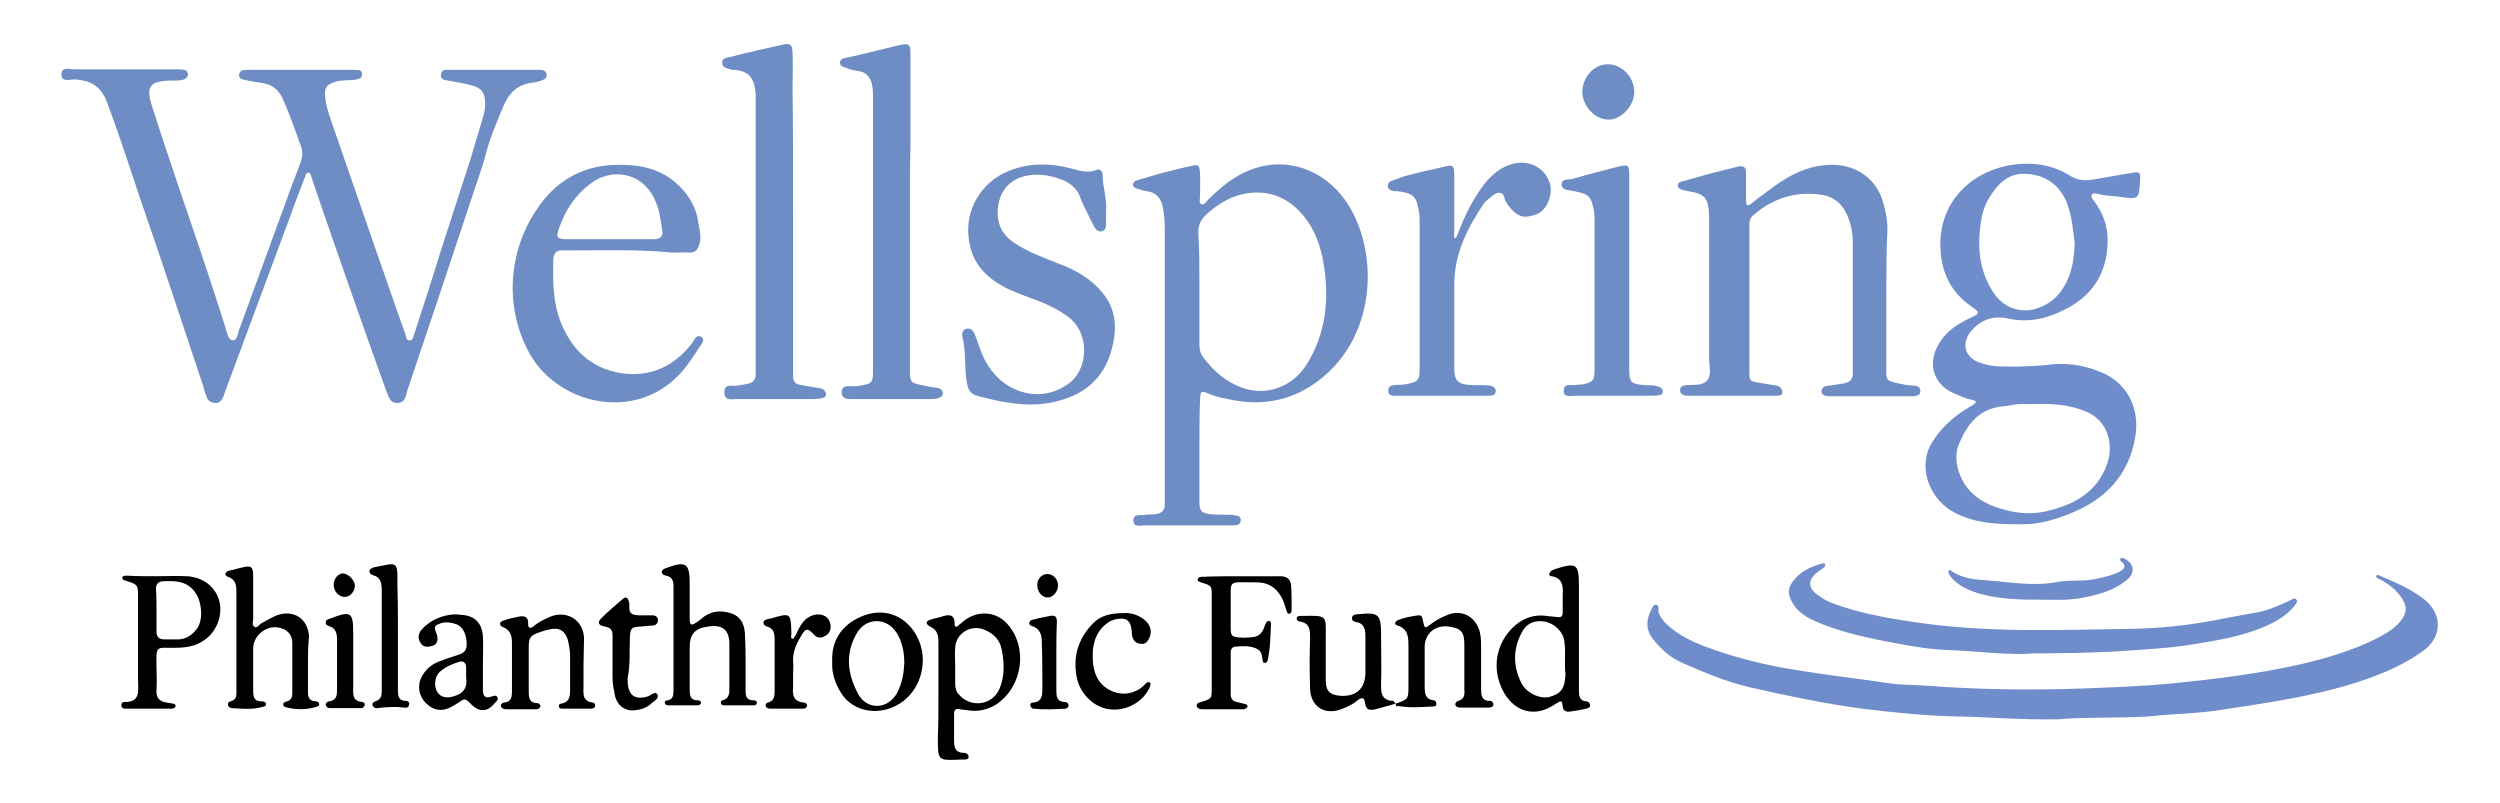 <?xml version="1.0" encoding="utf-8"?>
<!-- Generator: Adobe Illustrator 26.0.1, SVG Export Plug-In . SVG Version: 6.00 Build 0)  -->
<svg version="1.1" id="Layer_1" xmlns="http://www.w3.org/2000/svg" xmlns:xlink="http://www.w3.org/1999/xlink" x="0px" y="0px"
	 viewBox="0 0 447.3 143.7" style="enable-background:new 0 0 447.3 143.7;" xml:space="preserve">
<style type="text/css">
	.st0{fill:#0D3B5E;}
	.st1{clip-path:url(#SVGID_00000126296799283267186580000014426555614218391428_);}
	.st2{clip-path:url(#SVGID_00000007403566190669656930000013764674104881568691_);}
	.st3{opacity:0.35;fill:#0D3B5E;enable-background:new    ;}
	.st4{opacity:0.45;fill:#0D3B5E;enable-background:new    ;}
	.st5{opacity:0.55;fill:#0D3B5E;enable-background:new    ;}
	.st6{opacity:0.65;fill:#0D3B5E;enable-background:new    ;}
	.st7{opacity:0.75;fill:#0D3B5E;enable-background:new    ;}
	.st8{opacity:0.85;fill:#0D3B5E;enable-background:new    ;}
	.st9{opacity:0.95;fill:#0D3B5E;enable-background:new    ;}
	.st10{opacity:0.9;fill:#0D3B5E;enable-background:new    ;}
	.st11{opacity:0.8;fill:#0D3B5E;enable-background:new    ;}
	.st12{opacity:0.7;fill:#0D3B5E;enable-background:new    ;}
	.st13{opacity:0.6;fill:#0D3B5E;enable-background:new    ;}
	.st14{opacity:0.5;fill:#0D3B5E;enable-background:new    ;}
	.st15{opacity:0.4;fill:#0D3B5E;enable-background:new    ;}
	.st16{opacity:0.3;fill:#0D3B5E;enable-background:new    ;}
	.st17{opacity:0.2;fill:#0D3B5E;enable-background:new    ;}
	.st18{opacity:0.1;fill:#0D3B5E;enable-background:new    ;}
	.st19{opacity:0.25;fill:#0D3B5E;enable-background:new    ;}
	.st20{opacity:0.15;fill:#0D3B5E;enable-background:new    ;}
	.st21{fill:#545454;}
	.st22{fill:url(#SVGID_00000165916713701533331030000005846590715616982680_);}
	.st23{fill:#514143;}
	.st24{fill:#1D1D1B;}
	.st25{fill:#233F7B;}
	.st26{fill:#223F7A;}
	.st27{fill:#25407B;}
	.st28{fill:#27427A;}
	.st29{fill:#2B457C;}
	.st30{fill:#223E7B;}
	.st31{fill:#19619C;}
	.st32{fill:#1184C2;}
	.st33{fill:#224581;}
	.st34{fill:#1875B1;}
	.st35{fill:#186EAA;}
	.st36{fill:#147FBB;}
	.st37{fill:#1F518D;}
	.st38{fill:#9AA115;}
	.st39{fill:#012E6C;}
	.st40{fill:#083A5F;}
	.st41{fill:#987E00;}
	.st42{clip-path:url(#SVGID_00000082334225193486478880000012971218416850704286_);}
	.st43{clip-path:url(#SVGID_00000074422138600978586560000008087758306213293228_);}
	.st44{fill:#231F20;}
	.st45{clip-path:url(#SVGID_00000121965685066014566460000004665905985470060422_);}
	.st46{fill:#0F1746;}
	.st47{fill:#34120F;}
	.st48{fill:#2B2829;}
	.st49{fill:#2C2929;}
	.st50{fill:#2D292A;}
	.st51{fill:#302C2D;}
	.st52{fill:#302D2D;}
	.st53{fill:#2B2728;}
	.st54{fill:#2E2A2B;}
	.st55{fill:#2D2A2B;}
	.st56{fill:#2C2829;}
	.st57{fill:#373435;}
	.st58{fill:#EE5922;}
	.st59{fill:#054B45;}
	.st60{fill:#024942;}
	.st61{fill:#044B45;}
	.st62{fill:#054C46;}
	.st63{fill:#034A44;}
	.st64{fill:#044A45;}
	.st65{fill:#024943;}
	.st66{fill:#43963A;}
	.st67{fill:#074D47;}
	.st68{fill:#42963A;}
	.st69{fill:#8BC43F;}
	.st70{fill:#8CC440;}
	.st71{fill:#8DC541;}
	.st72{fill:#90C745;}
	.st73{fill:#FDFEFD;}
	.st74{fill:#010101;}
	.st75{fill:#020202;}
	.st76{fill:#ED411D;}
	.st77{fill:#EC4320;}
	.st78{fill:#EA4A29;}
	.st79{fill:#E58F1A;}
	.st80{fill:#292526;}
	.st81{fill:#F8971D;}
	.st82{fill:#898A8A;}
	.st83{fill:#FFFFFF;}
	.st84{fill:#EF4039;}
	.st85{fill:#090707;}
	.st86{fill:#FF553B;}
	.st87{fill:#0096A0;}
	.st88{fill:#105677;}
	.st89{fill:#115677;}
	.st90{fill:#125778;}
	.st91{fill:#115777;}
	.st92{fill:#125777;}
	.st93{fill:#145979;}
	.st94{fill:#135878;}
	.st95{fill:#145879;}
	.st96{fill:#1A5D7C;}
	.st97{fill:#FEFEFE;}
	.st98{fill:#6D8DC4;}
	.st99{fill:#6F8CCB;}
</style>
<g>
	<path class="st98" d="M22.4,12.4c2.9,0,5.9,0,8.8,0c0.6,0,1.1,0,1.7,0.1c0.3,0,0.6,0.2,0.7,0.6c0.1,0.4-0.1,0.8-0.5,1
		c-0.7,0.4-1.5,0.3-2.3,0.3c-4.1,0.1-4.8,1-3.5,4.9C30,27.8,33,36.4,35.9,45c1.5,4.5,3,9,4.4,13.5c0.3,0.9,0.5,2.3,1.3,2.4
		c1,0,0.9-1.4,1.3-2.2c3.1-8.4,6.1-16.8,9.2-25.2c0.5-1.4,1.1-2.8,1.6-4.2c0.4-1,0.5-2,0.2-3c-1.1-3-2.1-6-3.4-8.8
		c-0.8-1.7-2.1-2.5-3.9-2.7c-0.9-0.1-1.9-0.3-2.8-0.5c-0.6-0.1-1.1-0.3-1-1c0.1-0.7,0.7-0.8,1.2-0.8c0.4,0,0.8,0,1.2,0
		c5.8,0,11.6,0,17.3,0c0.2,0,0.5,0,0.7,0c0.7,0.1,1.6-0.2,1.6,0.8c0,0.9-1,0.9-1.6,1c-1,0.1-2,0-3.1,0.3c-1.8,0.6-2.1,1.1-1.9,2.9
		c0.2,2,1,3.8,1.6,5.7c2.7,7.7,5.3,15.4,8,23.1c1.6,4.5,3.1,9,4.7,13.4c0.2,0.5,0.1,1.3,0.9,1.2c0.6-0.1,0.5-0.7,0.7-1.1
		c1.6-4.9,3.2-9.8,4.7-14.7c1.8-5.6,3.6-11.1,5.4-16.7c0.8-2.6,1.5-5.1,2.3-7.7c0.2-0.7,0.3-1.4,0.3-2.1c0-1.9-0.5-2.8-2.3-3.3
		c-1.4-0.4-2.9-0.6-4.4-0.9c-0.7-0.1-1.3-0.2-1.2-1.1c0.1-0.9,0.8-0.8,1.5-0.8c3.2,0,6.5,0,9.7,0c2.1,0,4.1,0,6.2,0
		c0.6,0,1.4,0,1.5,0.8c0.1,0.8-0.6,1-1.2,1.2c-0.5,0.1-0.9,0.3-1.4,0.3c-2.5,0.3-4,1.7-5,3.9c-1.3,3.1-2.6,6.1-3.4,9.3
		c-0.5,1.9-1.2,3.8-1.8,5.6c-4,12.1-8,24.1-12.1,36.2c-0.3,0.9-0.3,2.2-1.7,2.3c-1.5,0.1-1.7-1.3-2.1-2.2c-1.7-4.7-3.4-9.5-5.1-14.3
		c-2.7-7.7-5.4-15.4-8-23.1c-0.1-0.3-0.2-0.6-0.3-0.9c-0.1-0.3-0.1-0.7-0.5-0.7c-0.4,0-0.5,0.4-0.6,0.7c-0.9,2.3-1.8,4.6-2.6,6.9
		C48.1,49,44.2,59.5,40.3,70c-0.1,0.3-0.2,0.6-0.3,0.9c-0.3,0.7-0.7,1.3-1.6,1.2c-0.8-0.1-1.3-0.5-1.5-1.3c-0.2-0.5-0.4-1-0.5-1.6
		c-3.3-9.8-6.5-19.7-9.9-29.5c-2.5-7.2-4.7-14.4-7.4-21.5c-1.1-2.9-3-3.8-5.7-4c-0.9,0-2.5,0.6-2.4-1c0.1-1.3,1.5-0.8,2.3-0.8
		C16.4,12.4,19.4,12.4,22.4,12.4z"/>
	<path class="st99" d="M360.8,65.6c1.8-0.1,3.6-0.1,5.4-0.3c3.3-0.5,6.5,0,9.5,1.2c4.9,1.9,7.3,6.6,6.3,11.9
		c-1.2,6.7-5.3,10.9-11.4,13.4c-2.7,1.1-5.6,2-8.5,2c-4.4,0-9,0-13.1-2.5c-3.6-2.2-6-7.6-3.4-12c1.5-2.5,3.5-4.4,6-6
		c0.5-0.3,1.1-0.7,1.6-1c0.5-0.3,0.4-0.6-0.2-0.7c-1.4-0.3-2.7-0.9-4-1.5c-2.9-1.6-3.9-4.6-2.6-7.6c1.2-2.7,3.3-4.3,5.9-5.5
		c2.1-1,2.1-1,0.1-2.4c-3.3-2.4-5-5.8-5.2-9.9c-0.5-7.9,4.8-13.5,11.7-15c3.9-0.8,7.9-0.5,11.4,1.7c1.4,0.9,2.8,1,4.3,0.7
		c2.3-0.4,4.7-0.8,7-1.2c1.3-0.2,1.4,0,1.3,1.4c-0.2,3.4-0.2,3.4-3.7,2.9c-1.3-0.2-2.5-0.1-3.8-0.5c-0.4-0.1-0.9-0.2-1.1,0.1
		c-0.3,0.5,0.2,0.9,0.4,1.2c1.5,2,2.3,4.2,2.4,6.6c0.1,5.8-2.4,10.1-7.5,12.7c-3.2,1.7-6.6,2.5-10.3,1.7c-2.6-0.6-4.9,0.2-6.6,2.2
		c-1.9,2.2-1.1,4.9,1.6,5.7C356.7,65.8,358.7,65.5,360.8,65.6z M364.3,72.3c-0.9,0-1.9,0-2.8,0c-1,0-2,0.3-3,0.4
		c-4.2,0.3-6.4,3-7.9,6.5c-0.6,1.3-0.7,2.7-0.4,4.2c1,4.4,4.1,6.6,8.1,7.7c2.9,0.9,5.9,1,8.9,0.1c4.4-1.2,8-3.4,9.7-7.9
		c1.4-3.5,0.4-8.2-4-9.8C370.1,72.4,367.2,72.2,364.3,72.3z M371.2,43.6c-0.3-2.5-0.5-5.1-1.5-7.6c-1.5-3.3-4.2-4.9-7.7-4.9
		c-2.9,0-4.7,2-6.1,4.3c-1,1.6-1.4,3.4-1.6,5.2c-0.5,4.4,0,8.5,2.7,12.2c1.7,2.3,4.6,3.3,7.4,2.4c2.2-0.7,3.9-2.1,5-4.1
		C370.7,48.9,371.1,46.3,371.2,43.6z"/>
	<path class="st98" d="M214.6,80.7c0,3,0,6,0,9c0,1.7,0.3,2.1,2,2.3c1.1,0.1,2.2,0.1,3.3,0.1c0.5,0,1.1,0.1,1.6,0.2
		c0.3,0.1,0.5,0.4,0.5,0.7c0,0.4-0.1,0.8-0.6,0.9c-0.5,0.1-1.1,0.1-1.6,0.1c-5,0-10,0-14.9,0c-0.8,0-2.1,0.4-2.1-0.8
		c-0.1-1.4,1.3-0.9,2.2-1.1c0.5-0.1,1.1,0,1.7-0.1c1.1-0.1,1.8-0.7,1.7-1.9c0-0.5,0-0.9,0-1.4c0-16,0-31.9,0-47.9
		c0-1.2-0.1-2.3-0.3-3.5c-0.3-1.8-1.2-2.9-3-3.1c-0.6-0.1-1.2-0.3-1.8-0.5c-0.3-0.1-0.6-0.3-0.6-0.7c0-0.3,0.3-0.6,0.6-0.7
		c1.4-0.4,2.7-0.8,4.1-1.2c1.9-0.5,3.8-1,5.7-1.4c1.3-0.3,1.5-0.2,1.6,1.2c0.1,1.4,0,2.8,0,4.3c0,0.5-0.2,1.1,0.2,1.3
		c0.6,0.3,0.9-0.5,1.3-0.8c1.6-1.6,3.3-3.1,5.4-4.3c7.8-4.4,16.2-1.1,20.2,6.2c4.9,8.9,4,22.7-5.5,30.2c-4.5,3.6-9.8,4.9-15.6,3.8
		c-1.5-0.3-2.9-0.5-4.3-1.1c-1.6-0.7-1.6-0.6-1.7,1.2C214.6,74.7,214.6,77.7,214.6,80.7z M214.6,51.2c0,3.3,0,6.6,0,10
		c0,0.8,0,1.6,0.4,2.3c1.5,2.2,3.4,4,5.7,5.2c3.1,1.6,6.2,1.7,9.3,0.1c2.1-1.1,3.5-2.9,4.6-5c2.6-4.9,3.1-10.1,2.4-15.4
		c-0.4-3.1-1.2-6.2-3.1-8.9c-2.5-3.5-5.8-5.4-10.1-5c-3.1,0.3-5.7,1.8-8,3.9c-0.9,0.9-1.4,1.8-1.4,3.1
		C214.6,44.7,214.6,47.9,214.6,51.2z"/>
	<path class="st99" d="M368.2,128.7c-7,0.1-12.3-0.4-17.6-0.5c-5.8-0.1-11.7-0.7-17.4-1.4c-6.7-0.9-13.4-2.3-20-3.8
		c-4.3-1-8.4-2.7-12.4-4.5c-2.1-0.9-3.7-2.5-5.1-4.2c-1.1-1.4-1.2-3-0.5-4.7c0.3-0.6,0.6-1.5,1.1-1.4c0.7,0.1,0.3,1,0.5,1.5
		c0.5,1.3,1.6,2.2,2.6,3c1.6,1.2,3.4,2.1,5.2,2.8c5.5,2.1,11.1,3.5,16.9,4.4c5.4,0.9,10.8,1.5,16.2,2.3c2.4,0.4,4.9,0.3,7.3,0.5
		c9.1,0.7,18.2,0.8,27.2,0.5c5.4-0.2,10.9-0.4,16.3-0.9c7.7-0.8,15.4-1.7,22.9-3.4c4.8-1.1,9.5-2.5,13.9-4.7
		c1.7-0.9,3.5-1.9,4.6-3.6c0.7-1.2,0.7-2.1,0-3.3c-1-1.7-2.5-2.8-4.2-3.7c-0.3-0.1-0.7-0.3-0.5-0.6c0.2-0.3,0.6,0,0.8,0.1
		c2.6,1.1,5.1,2.2,7.3,3.8c3.6,2.5,4,6.9,0.2,9.6c-3.9,2.8-8.3,4.5-12.8,5.9c-7.6,2.3-15.4,3.4-23.2,4.6c-4.4,0.7-8.8,0.7-13.2,1.2
		C378.4,128.5,372.4,128.3,368.2,128.7z"/>
	<path class="st98" d="M337.5,52.9c0,4.4,0,8.7,0,13.1c0,2.1,0,2.1,2.2,2.6c0.9,0.2,1.9,0.4,2.8,0.4c0.6,0,1.1,0.3,1.1,1
		c0,0.7-0.6,0.8-1.2,0.9c-0.2,0-0.5,0-0.7,0c-4.7,0-9.5,0-14.2,0c-0.3,0-0.6,0-0.9-0.1c-0.4-0.1-0.7-0.3-0.7-0.8
		c0-0.4,0.3-0.8,0.7-0.9c0.4-0.1,0.9-0.1,1.4-0.2c0.6-0.1,1.2-0.2,1.9-0.3c1.1-0.2,1.7-0.8,1.6-2c0-0.3,0-0.6,0-0.9
		c0-7.4,0-14.9,0-22.3c0-1.9-0.4-3.8-1.3-5.5c-0.9-1.7-2.3-2.7-4-3c-4.7-0.8-8.9,0.5-12.5,3.6c-0.8,0.7-0.7,1.6-0.7,2.4
		c0,4.8,0,9.7,0,14.5c0,3.6,0,7.3,0,10.9c0,1.9,0,1.9,1.9,2.2c1,0.2,2,0.3,3,0.5c0.6,0.1,1,0.6,1,1.2c0,0.6-0.6,0.6-1.1,0.6
		c-5.2,0-10.4,0-15.7,0c-0.2,0-0.3,0-0.5,0c-0.5-0.1-0.9-0.3-1-0.9c0-0.7,0.4-0.9,1.1-1c1.3-0.1,2.9,0.2,3.8-0.9
		c0.8-1.1,0.3-2.6,0.3-3.9c0-8.1,0-16.1,0-24.2c0-0.9,0-1.7-0.1-2.6c-0.2-1.8-0.9-2.5-2.6-2.9c-0.6-0.1-1.2-0.2-1.9-0.4
		c-0.4-0.1-1-0.2-1-0.8c0-0.6,0.5-0.7,1-0.8c1.7-0.5,3.3-0.9,5-1.4c1.6-0.4,3.2-0.8,4.8-1.2c0.9-0.2,1.4,0.1,1.4,1c0,1.7,0,3.3,0,5
		c0,0.8,0.1,1.3,1,0.6c1.2-1,2.5-1.9,3.8-2.9c3.3-2.4,6.9-4.2,11.2-4c3.8,0.2,7,2.4,8.3,6c0.6,1.8,1,3.6,1,5.6
		C337.5,45,337.5,48.9,337.5,52.9z"/>
	<path class="st98" d="M120.3,45.2c-5.9-0.6-11.8-0.4-17.8-0.4c-0.6,0-1.1,0-1.7,0c-1.2-0.1-1.7,0.4-1.8,1.6
		c-0.1,3.8-0.1,7.6,1.3,11.2c2.2,5.5,6.1,8.8,12,9.3c4.5,0.3,8.3-1.5,11.2-5.1c0.2-0.3,0.5-0.6,0.7-1c0.3-0.5,0.7-0.9,1.3-0.5
		c0.5,0.4,0.3,0.8,0,1.3c-1.2,1.7-2.2,3.5-3.6,5c-8.1,9.2-22.6,5.8-27.5-4c-4.5-8.8-3.2-19.5,3.1-27.1c3.2-3.8,7.5-5.9,12.7-6
		c3.9-0.1,7.5,0.5,10.6,3.1c2.2,1.9,3.7,4.2,4.1,7c0.2,1.4,0.7,2.7,0.2,4.2c-0.3,1-0.8,1.4-1.8,1.4
		C122.6,45.1,121.4,45.2,120.3,45.2z M109.1,42.8C109.1,42.8,109.1,42.8,109.1,42.8c2.6,0,5.2,0,7.8,0c1,0,1.8-0.3,1.6-1.5
		c-0.3-1.9-0.5-3.9-1.4-5.7c-2.3-4.9-7.8-5.6-11.5-2.7c-2.7,2-4.5,4.8-5.6,8c-0.5,1.6-0.4,1.8,1.3,1.9
		C103.9,42.8,106.5,42.8,109.1,42.8z"/>
	<path class="st98" d="M141.9,38.2c0,9.1,0,18.2,0,27.3c0,0.6,0,1.3,0,1.9c0,0.9,0.5,1.4,1.5,1.5c1.2,0.2,2.3,0.4,3.5,0.6
		c0.5,0.1,0.8,0.5,0.9,1c0,0.6-0.5,0.7-1,0.8c-0.6,0.1-1.3,0.1-1.9,0.1c-4.4,0-8.7,0-13.1,0c-0.9,0-2.1,0.4-2.2-1.1
		c-0.1-1.7,1.3-1.2,2.2-1.3c0.6-0.1,1.2-0.2,1.9-0.3c1.1-0.2,1.6-0.9,1.5-2c0-0.5,0-0.9,0-1.4c0-15.6,0-31.2,0-46.8
		c0-0.6,0-1.1,0-1.7c-0.2-2.8-1.2-4.2-4-4.3c-0.2,0-0.3,0-0.5-0.1c-0.7-0.2-1.5-0.3-1.5-1.2c0-0.8,0.8-0.9,1.4-1
		c3.1-0.8,6.3-1.5,9.4-2.2c1.4-0.3,1.7-0.1,1.8,1.3c0.1,2.2,0,4.4,0,6.6C141.9,23.3,141.9,30.7,141.9,38.2z"/>
	<path class="st98" d="M162.8,38c0,9.3,0,18.5,0,27.8c0,2.7,0,2.7,2.6,3.2c0.8,0.2,1.5,0.3,2.3,0.4c0.5,0.1,0.9,0.3,1,0.9
		c0,0.7-0.6,0.9-1.1,1c-0.5,0.1-0.9,0.1-1.4,0.1c-4.3,0-8.7,0-13,0c-0.2,0-0.5,0-0.7,0c-0.9,0-1.9,0-1.9-1.2c0-1.3,1.1-1.1,1.9-1.1
		c0.5,0,1,0,1.4-0.1c2.2-0.4,2.3-0.5,2.3-2.8c0-16.3,0-32.6,0-48.9c0-0.6,0-1.1-0.1-1.7c-0.2-1.5-0.9-2.7-2.6-2.9
		c-0.9-0.1-1.7-0.4-2.5-0.7c-0.4-0.1-0.7-0.3-0.7-0.8c0-0.5,0.4-0.7,0.8-0.8c0.8-0.2,1.5-0.3,2.3-0.5c2.5-0.6,4.9-1.2,7.4-1.8
		c1.9-0.4,2.1-0.3,2.1,1.6c0,5.4,0,10.8,0,16.1C162.8,29.8,162.8,33.9,162.8,38z"/>
	<path class="st98" d="M197.9,37.7c0,0.9,0,1.6,0,2.4c0,0.6-0.1,1.1-0.8,1.3c-0.6,0.1-1-0.3-1.3-0.8c-0.5-0.9-0.9-1.8-1.4-2.8
		c-0.4-0.8-0.8-1.5-1.1-2.4c-0.6-1.8-2-2.8-3.7-3.4c-2.1-0.7-4.1-1-6.2-0.5c-2.8,0.7-4.4,2.6-4.8,5.3c-0.4,2.7,0.4,5,2.8,6.6
		c2.5,1.7,5.3,2.7,8.1,3.8c2.9,1.1,5.6,2.6,7.6,5c2.7,3.1,2.8,6.7,1.8,10.3c-1.4,5.4-5.2,8.4-10.7,9.5c-4.5,0.9-8.8,0-13.1-1.1
		c-1.3-0.3-1.9-1-2.1-2.4c-0.5-2.7-0.1-5.5-0.8-8.2c-0.1-0.6-0.1-1.3,0.8-1.5c0.8-0.1,1.1,0.4,1.4,1c0.6,1.5,1,3,1.7,4.4
		c1.5,2.9,3.6,4.9,6.7,5.9c3.1,0.9,5.9,0.3,8.3-1.4c3.6-2.4,4.1-9.1-0.1-12.1c-1.5-1.1-3.1-1.9-4.8-2.6c-2.3-0.9-4.6-1.6-6.8-2.8
		c-3.2-1.8-5.4-4.2-6-8c-1-5.9,2.5-10.6,6.6-12.4c3.6-1.6,7.3-1.7,11.1-0.8c1.7,0.4,3.3,1.1,5.1,0.4c0.8-0.3,1.1,0.4,1.1,1.1
		C197.3,33.5,198.1,35.7,197.9,37.7z"/>
	<path class="st98" d="M260.2,57.5c0,2.8,0,5.5,0,8.3c0,2.4,0.7,3,3.1,3.1c1.1,0,2.2,0,3.3,0.1c0.6,0.1,1.1,0.5,1,1.1
		c-0.1,0.6-0.6,0.7-1.1,0.7c-2.3,0-4.6,0-6.9,0c-2.8,0-5.7,0-8.5,0c-0.6,0-1.1,0-1.7,0c-0.6,0-1.1-0.3-1-1c0-0.6,0.4-0.8,1-0.9
		c0.8-0.1,1.6,0,2.4-0.2c1.9-0.4,2.2-0.7,2.2-2.7c0-4.4,0-8.9,0-13.3c0-4.2,0-8.4,0-12.6c0-0.7,0-1.4-0.1-2.1
		c-0.5-2.9-0.9-3.4-3.9-3.8c-0.2,0-0.3,0-0.5,0c-0.6-0.1-1.1-0.2-1.2-0.9c0-0.7,0.5-0.9,1.1-1.1c0.7-0.2,1.3-0.5,2-0.7
		c2.2-0.6,4.4-1.1,6.7-1.6c2-0.5,2.1-0.4,2.1,1.8c0,3.2,0,6.5,0,9.7c0,0.4-0.2,0.9,0.2,1.3c0.2-0.3,0.4-0.7,0.5-1
		c1.1-3,2.5-5.8,4.4-8.4c1.5-2,3.3-3.6,5.9-4.1c2.7-0.5,5.3,1,6.1,3.6c0.6,1.9-0.5,4.8-2.3,5.5c-1.9,0.7-3.3,0.9-5.1-1.5
		c-0.1-0.2-0.3-0.4-0.4-0.6c-0.4-0.5-0.3-1.6-1.1-1.7c-0.9-0.1-1.5,0.7-2.2,1.2c-0.3,0.2-0.5,0.4-0.7,0.7c-2.9,4.3-5.2,8.8-5.3,14.2
		C260.2,52.9,260.2,55.2,260.2,57.5z"/>
	<path class="st99" d="M363.8,116.9c-4.3,0.4-9.8-0.4-15.3-0.6c-3.3-0.1-6.6-0.7-9.8-1.3c-4.3-0.8-8.5-1.7-12.6-3.3
		c-2-0.8-4.1-1.7-5.3-3.7c-1.1-1.8-1-2.9,0.4-4.5c1.3-1.5,3.1-2.2,4.9-2.7c0.1,0,0.3,0,0.4,0.1c0.2,0.2,0,0.4-0.1,0.6
		c-0.5,0.4-1.1,0.7-1.5,1.1c-1.3,1.1-1.4,2.5,0,3.6c0.9,0.7,1.8,1.3,2.9,1.7c4.5,1.7,9.3,2.6,14,3.3c13.3,2.1,26.6,1.5,40,1.3
		c4.8-0.1,9.6-0.6,14.3-1.5c2.3-0.4,4.6-0.9,7-1.3c2.4-0.3,4.5-1.3,6.7-2.3c0.3-0.2,0.8-0.5,1.1-0.1c0.3,0.4-0.1,0.7-0.3,1
		c-1.8,2.3-4.3,3.4-6.9,4.4c-4.1,1.5-8.4,2.1-12.7,2.8c-4.4,0.6-8.8,0.8-13.2,1.1C373.4,116.8,369.3,116.9,363.8,116.9z"/>
	<path class="st98" d="M291.5,48.9c0,5.7,0,11.4,0,17.1c0,2.4,0.3,2.7,2.7,2.9c0.9,0.1,1.9-0.1,2.8,0.4c0.4,0.2,0.6,0.5,0.5,0.9
		c-0.1,0.4-0.4,0.5-0.7,0.5c-0.4,0.1-0.8,0.1-1.2,0.1c-4.6,0-9.2,0-13.7,0c-0.8,0-2.1,0.4-2.1-0.8c-0.1-1.5,1.3-1,2.1-1.1
		c0.4-0.1,0.8-0.1,1.2-0.1c1.9-0.4,2.2-0.7,2.2-2.7c0-4.4,0-8.8,0-13.3c0-4.2,0-8.4,0-12.6c0-0.8,0-1.6-0.1-2.4
		c-0.5-2.7-0.9-3.1-3.6-3.6c-0.8-0.2-2.1-0.1-2.2-1.1c-0.1-1.2,1.3-0.9,2-1.1c2.7-0.8,5.5-1.5,8.2-2.2c1.7-0.4,1.9-0.3,1.9,1.5
		C291.5,37.2,291.5,43.1,291.5,48.9z"/>
	<path d="M167.9,124.5c0-3.2,0-6.3,0-9.5c0-1.2-0.1-2.3-1.5-2.9c-0.8-0.4-0.8-1,0-1.2c0.8-0.3,1.7-0.4,2.5-0.7
		c1.1-0.3,1.9-0.1,1.9,1.3c0,0.8,0.3,0.8,0.8,0.3c0.4-0.3,0.7-0.6,1.1-0.9c2.4-1.7,5.5-1.5,7.5,0.7c3.8,4.2,2.8,11.2-1.9,14.4
		c-1.4,0.9-3.2,1.4-5,1.1c-0.5-0.1-1.1-0.1-1.6-0.2c-0.8-0.2-1,0.2-1,0.9c0,1.5,0,3,0,4.5c0,1.3,0.1,2.4,1.8,2.4
		c0.4,0,0.8,0.3,0.8,0.7c0,0.5-0.5,0.5-0.9,0.5c-0.2,0-0.3,0-0.5,0c-4.1,0.2-4.1,0.2-4.1-3.8C167.9,129.5,167.9,127,167.9,124.5z
		 M170.9,118.9C170.9,118.9,170.9,118.9,170.9,118.9c0,1.2,0,2.4,0,3.5c0,0.7,0.2,1.4,0.7,1.9c2.1,2.4,5.9,1.9,7.2-1
		c1-2.3,0.9-4.8,0.4-7.2c-0.3-1.6-1.5-2.8-3-3.4c-2.5-1.1-5.3,0.7-5.3,3.3C170.8,117,170.9,117.9,170.9,118.9z"/>
	<path d="M282.5,113.3c0,3.3,0,6.6,0,10c0,1.1,0,2.1,1.4,2.2c0.3,0,0.6,0.3,0.6,0.7c0,0.4-0.4,0.5-0.7,0.6c-0.9,0.2-1.9,0.4-2.8,0.5
		c-0.7,0.1-1.3,0-1.4-0.9c-0.1-1.1-0.3-1.1-1.2-0.5c-4.6,3.2-8.4,0.6-9.9-3.2c-1.6-3.9-0.5-8.2,2.7-10.9c1.6-1.3,3.4-1.9,5.5-1.6
		c0.6,0.1,1.3,0.1,1.9,0.2c0.7,0.1,1-0.1,1-0.8c0-1,0-2.1,0-3.1c0.1-1.6,0-3.1-2-3.4c-0.2,0-0.5-0.2-0.4-0.5
		c0.1-0.2,0.3-0.4,0.4-0.5c0.2-0.1,0.4-0.2,0.7-0.3c3.8-1.2,4.2-0.9,4.2,3C282.5,107.6,282.5,110.5,282.5,113.3z M280,118.6
		C280,118.6,280,118.6,280,118.6c0-1.3,0.1-2.5-0.1-3.8c-0.2-1.8-1.8-3.3-3.6-3.6c-1.8-0.3-3.3,0.4-4.1,2.1c-1.5,2.9-1.5,5.9,0,8.9
		c0.9,1.8,3.3,2.9,5,2.5c2.2-0.6,2.8-1.6,2.9-4.2C280,119.9,280,119.2,280,118.6z"/>
	<path d="M55.1,118.8c0,1.5,0,3,0,4.5c0,1.1-0.1,2.1,1.5,2.2c0.2,0,0.5,0.2,0.5,0.4c0.1,0.4-0.3,0.5-0.6,0.6
		c-1.7,0.5-3.4,0.5-5.1,0.1c-0.3-0.1-0.7-0.1-0.7-0.5c-0.1-0.4,0.3-0.5,0.6-0.6c0.9-0.2,1-0.9,1-1.6c0-2.9,0-5.8,0-8.8
		c0-1.6-0.9-2.5-2.4-2.8c-2.2-0.5-4.6,1.4-4.6,3.7c0,2.4,0,4.9,0,7.3c0,1.2,0,2.2,1.6,2.2c0.3,0,0.7,0.1,0.7,0.5
		c0,0.4-0.4,0.4-0.7,0.5c-1.8,0.5-3.6,0.3-5.4,0.2c-0.3,0-0.6-0.2-0.7-0.5c-0.1-0.4,0.1-0.6,0.4-0.7c1.3-0.3,1.1-1.3,1.1-2.2
		c0-4.1,0-8.2,0-12.3c0-1.6,0-3.2,0-4.7c0-1.3,0.1-2.5-1.5-3.1c-0.7-0.2-0.6-0.9,0.2-1.1c0.2,0,0.3-0.1,0.5-0.1
		c4.1-1.1,3.8-1.1,3.8,2.8c0,2,0,4,0,5.9c0,0.5-0.3,1.2,0.3,1.5c0.4,0.2,0.7-0.4,1.2-0.7c0.9-0.5,1.8-1,2.7-1.4
		c3.1-1.1,5.6,0.6,5.8,3.8C55.1,115.5,55.1,117.1,55.1,118.8C55.1,118.8,55.1,118.8,55.1,118.8z"/>
	<path d="M133.4,118.9c0,1.6,0,3.2,0,4.7c0,1,0.2,1.7,1.4,1.7c0.3,0,0.7,0.1,0.6,0.5c0,0.3-0.3,0.4-0.5,0.4c-1.8,0-3.6,0-5.4,0
		c-0.2,0-0.5-0.1-0.5-0.4c-0.1-0.3,0.1-0.5,0.3-0.5c1.2-0.3,1.2-1.3,1.2-2.2c0-2.6,0-5.2,0-7.8c0-2.6-1.2-3.6-3.8-3.2
		c-2.4,0.3-3.3,1.4-3.3,3.7c0,2.5,0,5.1,0,7.6c0,1,0.1,1.9,1.4,1.9c0.3,0,0.7,0.1,0.6,0.5c-0.1,0.4-0.5,0.4-0.8,0.4
		c-1.7,0-3.3,0-5,0c-0.2,0-0.6-0.1-0.6-0.3c-0.2-0.4,0.1-0.6,0.5-0.6c0.9-0.2,1-0.9,1-1.7c0-6.2,0-12.5,0-18.7
		c0-0.9-0.2-1.7-1.3-1.9c-0.4-0.1-0.8-0.2-0.8-0.7c0.1-0.4,0.5-0.6,0.9-0.7c3.5-1.3,4.1-0.8,4.1,2.9c0,2.1,0,4.1,0,6.2
		c0,1.2,0.3,1.3,1.3,0.6c0.5-0.3,0.9-0.7,1.3-1c1.6-1.1,3.3-1.1,5-0.5c1.8,0.7,2.3,2.3,2.3,4.1C133.4,115.6,133.4,117.3,133.4,118.9
		C133.4,118.9,133.4,118.9,133.4,118.9z"/>
	<path d="M28,103.1c1.8,0,3.6-0.1,5.5,0c2.9,0.2,5,1.9,5.7,4.3c0.7,2.5-0.3,5.5-2.6,7.1c-1.5,1.1-3.3,1.4-5.2,1.4
		c-3.4,0.1-3.5-0.7-3.4,3.5c0,1.3,0.1,2.7,0,4c-0.1,1.3,0.4,2.1,1.8,2.3c0.4,0.1,0.8,0.1,1.2,0.2c0.2,0,0.5,0.2,0.4,0.5
		c0,0.1-0.2,0.3-0.3,0.3c-0.1,0.1-0.3,0.1-0.4,0.1c-2.8,0-5.5,0-8.3,0c-0.3,0-0.6-0.1-0.7-0.5c0-0.4,0.2-0.7,0.5-0.7
		c3,0.1,2.5-2,2.5-3.9c0-4.9,0-9.8,0-14.7c0-2.4,0-2.4-2.2-3.1c-0.3-0.1-0.7-0.2-0.6-0.6c0.1-0.3,0.5-0.3,0.8-0.3
		C24.4,103.1,26.2,103.1,28,103.1C28,103.1,28,103.1,28,103.1z M28,109c0,1.3,0,2.7,0,4c0,1,0.5,1.4,1.4,1.4c0.9,0,1.7,0,2.6,0
		c1.5-0.1,2.5-0.9,3.3-2c1.1-1.6,0.8-4.7-0.3-6.3c-1.5-2.2-3.6-2.2-5.9-2.1c-0.9,0.1-1.2,0.6-1.2,1.4C28,106.7,28,107.9,28,109z"/>
	<path d="M222.5,103.1c2.2,0,4.4,0,6.6,0c1.2,0,1.8,0.6,1.9,1.6c0.1,1.5,0.1,3,0.1,4.5c0,0.2-0.1,0.5-0.3,0.6
		c-0.4,0.1-0.5-0.2-0.6-0.5c-0.2-0.6-0.4-1.2-0.6-1.8c-0.9-2.1-2.5-3.3-4.7-3.3c-5.6,0-4.6-0.7-4.7,4.5c0,1.3,0,2.5,0,3.8
		c0,0.5,0,1.2,0.6,1.4c1.1,0.3,2.2,0.2,3.3,0.1c1.3-0.1,1.9-1,2.2-2.1c0.1-0.2,0.2-0.4,0.3-0.6c0.1-0.1,0.2-0.2,0.4-0.2
		c0.3,0,0.4,0.2,0.4,0.5c-0.1,2.2-0.1,4.4-0.6,6.6c-0.1,0.2-0.2,0.4-0.5,0.4c-0.3,0-0.4-0.2-0.4-0.5c-0.1-0.9-0.2-1.7-1.2-2.1
		c-1.2-0.5-2.5-0.4-3.7-0.3c-0.6,0.1-0.8,0.5-0.8,1c0,2.5,0,5.1,0,7.6c0,0.7,0.4,1.2,1.1,1.3c0.5,0.1,1.1,0.3,1.6,0.4
		c0.1,0,0.3,0.2,0.3,0.3c0,0.3-0.1,0.4-0.4,0.5c-0.1,0-0.2,0.1-0.2,0.1c-2.5,0-5.1,0-7.6,0c-0.4,0-0.8-0.2-0.9-0.6
		c0-0.5,0.4-0.6,0.8-0.7c1.9-0.6,1.9-0.6,1.9-2.4c0-5.5,0-11.1,0-16.6c0-1.8,0-1.8-1.9-2.4c-0.3-0.1-0.7-0.2-0.6-0.6
		c0.1-0.3,0.5-0.4,0.8-0.4C217.6,103.1,220.1,103.1,222.5,103.1C222.5,103.1,222.5,103.1,222.5,103.1z"/>
	<path d="M249.7,125.9c2.3-0.8,2.3-0.8,2.3-3.3c0-2.3,0-4.6,0-6.9c0-1.6,0-3.2-2-3.8c-0.5-0.1-0.5-0.6,0-0.9
		c1.2-0.5,2.4-0.7,3.7-0.9c0.8-0.1,0.8,0.5,0.9,1c0.3,1.4,0.3,1.4,1.5,0.5c0.8-0.6,1.7-1.1,2.7-1.5c2.7-1.2,5.3,0.2,6,3.1
		c0.2,0.9,0.2,1.9,0.2,2.8c0,2.4,0,4.7,0,7.1c0,1.2,0,2.3,1.6,2.3c0.3,0,0.6,0.3,0.6,0.6c0,0.5-0.4,0.6-0.9,0.6c-1.7,0-3.3,0-5,0
		c-0.4,0-0.8-0.1-0.9-0.5c-0.1-0.3,0.2-0.6,0.5-0.7c1.1-0.3,1.2-1.1,1.1-2.1c0-2.7,0-5.4,0-8.1c0-2.2-0.7-2.8-2.8-3.1
		c-2.5-0.3-4.3,1.3-4.3,3.7c0,2.3,0,4.6,0,6.9c0,1.2,0,2.4,1.6,2.6c0.3,0,0.5,0.3,0.5,0.7c0,0.3-0.3,0.4-0.5,0.4
		c-2.1,0.1-4.3,0.3-6.4-0.1C249.8,126.6,249.8,126.2,249.7,125.9L249.7,125.9z"/>
	<path d="M249.7,125.9c-1.1,0.3-2.1,0.6-3.2,0.9c-1.2,0.3-2.1,0.5-2.3-1.2c-0.1-0.9-0.7-0.8-1.3-0.3c-0.8,0.7-1.7,1.1-2.7,1.5
		c-3.1,1.3-5.7-0.3-5.8-3.6c-0.1-3-0.1-6,0-9c0-1.4,0-2.7-1.8-3c-0.3,0-0.6-0.2-0.6-0.6c0.1-0.4,0.4-0.4,0.7-0.4c0.1,0,0.2,0,0.2,0
		c4.7-0.1,4.3-0.1,4.3,3.9c0,2.5,0,5.1,0,7.6c0,2,0.8,2.7,2.8,2.8c2.7,0.1,4.2-1.3,4.3-4c0-2.2,0-4.4,0-6.6c0-1.3-0.2-2.4-1.7-2.6
		c-0.4-0.1-0.8-0.3-0.7-0.8c0.1-0.5,0.5-0.5,0.9-0.6c0.1,0,0.2,0,0.2,0c3.7-0.4,4.1,0,4.1,3.7c0,3,0.1,6,0,9c0,1.4,0.1,2.5,1.8,2.8
		C249.3,125.2,249.5,125.7,249.7,125.9L249.7,125.9z"/>
	<path d="M104.4,119.1c0,1.2,0,2.4,0,3.6c0,1.3-0.3,2.8,1.7,3c0.2,0,0.4,0.3,0.4,0.5c0,0.3-0.3,0.6-0.6,0.6c-1.8,0-3.6,0-5.4,0
		c-0.2,0-0.5-0.1-0.5-0.4c0-0.3,0.1-0.5,0.4-0.5c1.6-0.3,1.6-1.4,1.6-2.7c0-2,0-4,0-5.9c0-1-0.2-1.9-0.4-2.8
		c-0.5-1.6-1.5-2.3-3.2-1.9c-0.6,0.1-1.2,0.3-1.8,0.5c-1.7,0.6-2,0.9-2,2.8c0,2.6,0,5.2,0,7.8c0,1.1,0.1,2.1,1.5,2.1
		c0.3,0,0.6,0.2,0.6,0.6c-0.1,0.3-0.4,0.5-0.7,0.5c-1.8,0-3.6,0-5.5,0c-0.4,0-0.8-0.2-0.9-0.6c0-0.3,0.3-0.6,0.6-0.6
		c1.3-0.1,1.4-1,1.4-2.1c0-2.8,0-5.7,0-8.5c0-1.3-0.2-2.3-1.6-2.9c-0.8-0.3-0.7-1,0.2-1.2c0.7-0.3,1.5-0.4,2.3-0.6
		c1.2-0.3,2.1-0.2,2,1.3c0,0.7,0.4,0.8,0.9,0.4c0.8-0.7,1.8-1.2,2.9-1.7c3-1.3,6,0.4,6.2,3.7C104.5,115.6,104.4,117.4,104.4,119.1
		C104.4,119.1,104.4,119.1,104.4,119.1z"/>
	<path d="M86.4,118.9c0,1.5,0,3,0,4.5c0,1.1,0.4,1.7,1.6,1.2c0.4-0.1,0.8-0.3,1,0.2c0.2,0.3-0.1,0.6-0.3,0.8c-1.5,1.9-3,2-4.8,0
		c-0.5-0.5-0.9-0.6-1.4-0.2c-0.6,0.4-1.2,0.8-1.8,1.1c-1.7,0.9-3.2,0.6-4.5-0.7c-1.3-1.3-1.6-3.2-0.7-4.8c0.7-1.3,1.8-2.2,3.2-2.7
		c1-0.4,1.9-0.7,2.9-1c1-0.3,1.9-0.6,1.9-2c0-1.7-0.6-3.1-1.8-3.6c-0.9-0.3-1.8-0.5-2.8-0.2c-0.8,0.3-1.4,0.4-0.9,1.6
		c0.6,1.4,0.2,2.3-0.8,2.5c-0.7,0.2-1.5,0.2-1.9-0.5c-0.6-0.8-0.5-1.7,0.1-2.4c1.3-1.5,3.1-2.4,5.1-2.7c0.6-0.1,1.3-0.1,1.9,0
		c2.4,0.1,3.8,1.3,4,3.8C86.5,115.6,86.4,117.3,86.4,118.9C86.4,118.9,86.4,118.9,86.4,118.9z M83.4,121.2c0-0.7,0-1.2,0-1.8
		c0-0.8-0.5-1.2-1.2-1c-1.3,0.4-2.5,0.9-3.5,1.8c-1,0.9-1.1,2.7-0.4,3.7c0.7,1,1.9,1.1,3.4,0.5C83.3,123.8,83.6,122.6,83.4,121.2z"
		/>
	<path d="M148.9,118.5c-0.2-3.9,1.7-6.6,5-8.1c6.5-2.9,11.4,2.6,11.2,8c-0.1,3.8-2.5,7.6-6.8,8.6c-3,0.7-6.2-0.4-7.8-3
		C149.4,122.3,148.8,120.4,148.9,118.5z M161.8,118.7c0-1.8-0.3-3.5-1.1-5c-1.6-3.2-5.6-3.5-7.4-0.4c-2.1,3.6-1.7,7.2,0.2,10.8
		c1.6,3,5.3,2.9,7-0.1C161.4,122.3,161.7,120.5,161.8,118.7z"/>
	<path class="st99" d="M365.8,107.3c-4.3,0-8.5,0-12.6-1.4c-1.7-0.6-3.3-1.5-4.4-3c-0.1-0.2-0.2-0.5-0.2-0.7c0.1-0.3,0.4-0.2,0.6,0
		c1.8,1.2,3.9,1.5,5.9,1.6c4.4,0.3,8.7,1.2,13.2,0.3c2.3-0.4,4.7,0,7.1-0.6c1.3-0.3,2.6-0.6,3.8-1.2c0.7-0.4,1.4-1,0.4-1.8
		c-0.2-0.1-0.4-0.4-0.2-0.6c0.1-0.1,0.5-0.1,0.6,0c1.9,0.9,2.1,2.6,0.5,3.9c-1.5,1.2-3.2,2-5.1,2.5c-1.5,0.4-3.1,0.8-4.6,0.9
		C369.2,107.4,367.5,107.3,365.8,107.3z"/>
	<path d="M201,109.7c1.1-0.1,2.4,0.2,3.5,1c1.2,0.8,1.7,2.1,1.2,3.3c-0.3,0.7-0.7,1.3-1.6,1.2c-0.8-0.1-1.3-0.5-1.5-1.3
		c-0.1-0.3-0.1-0.6-0.1-0.9c-0.2-2-0.9-2.6-2.9-2.2c-0.3,0.1-0.6,0.2-0.9,0.3c-2.4,1.4-3.2,3.7-3.2,6.2c0,2.5,0.6,4.9,3.1,6.2
		c1.8,0.9,3.7,0.8,5.4-0.3c0.3-0.2,0.6-0.5,0.9-0.8c0.2-0.2,0.5-0.5,0.8-0.3c0.3,0.2,0.1,0.6,0,0.9c-1.2,2.6-4.2,4.3-7.2,3.9
		c-2.7-0.3-5.2-2.7-5.8-5.5c-0.8-3.7,0.1-7,2.8-9.8C196.9,110.1,198.8,109.7,201,109.7z"/>
	<path d="M141.9,120.7c0,0.7,0,1.4,0,2.1c-0.1,1.4-0.1,2.7,1.9,2.9c0.3,0,0.6,0.2,0.6,0.6c-0.1,0.4-0.4,0.5-0.7,0.5
		c-2,0-3.9,0-5.9,0c-0.3,0-0.6-0.1-0.8-0.4c-0.1-0.4,0.1-0.6,0.4-0.7c1.2-0.3,1.2-1.3,1.2-2.2c0-3,0-6,0-9c0-1.1-0.1-2.1-1.4-2.4
		c-0.3-0.1-0.6-0.3-0.6-0.7c0-0.4,0.4-0.5,0.7-0.6c0.1-0.1,0.3-0.1,0.5-0.1c3.7-1.1,3.7-1.1,3.8,2.7c0,0.3-0.3,0.8,0.3,0.9
		c0.1,0,0.3-0.5,0.5-0.7c0.7-1.6,1.5-3.2,3.4-3.6c1.4-0.3,2.6,0.4,2.8,1.8c0.1,0.9-0.2,1.6-1,2c-0.8,0.5-1.5,0.3-2.1-0.4
		c-1-1-1.3-1-2,0.1c-0.9,1.5-1.7,3-1.6,4.9C142,119.1,141.9,119.9,141.9,120.7z"/>
	<path d="M71.2,113.5c0,3.3,0,6.6,0,10c0,1,0.1,1.9,1.4,1.9c0.3,0,0.7,0.2,0.6,0.6c0,0.5-0.4,0.7-0.8,0.6c-1.7-0.2-3.3-0.1-4.9,0.1
		c-0.3,0.1-0.6-0.1-0.8-0.4c-0.2-0.4,0.1-0.7,0.4-0.8c1.4-0.4,1.2-1.5,1.2-2.5c0-5.8,0-11.5,0-17.3c0-1.3-0.1-2.4-1.6-2.8
		c-0.3-0.1-0.6-0.3-0.6-0.7c0-0.3,0.3-0.5,0.6-0.6c0.1,0,0.1-0.1,0.2-0.1c4-0.7,4.3-1.5,4.2,3C71.2,107.7,71.2,110.6,71.2,113.5z"/>
	<path d="M109.6,118.7c0-1.7,0-3.3,0-5c0-0.9-0.3-1.4-1.4-1.6c-1.1-0.2-1.4-0.7-0.6-1.5c1.2-1.2,2.5-2.3,3.9-3.5
		c0.5-0.4,0.9-0.1,1,0.5c0.1,0.2,0.1,0.5,0.1,0.7c-0.1,1.5,0.4,1.8,2.1,1.8c0.7,0,1.4,0,2.1,0c0.4,0,0.8,0.2,0.9,0.7
		c0.1,0.5-0.2,1-0.7,1.1c-0.8,0.1-1.6,0.1-2.3,0.2c-1.7,0.1-1.9,0.2-2,1.9c-0.1,2.4,0.1,4.9-0.4,7.3c0,0.2,0,0.5,0,0.7
		c0.1,2.4,1.3,3.3,3.6,2.6c0.6-0.2,1.3-1,1.7-0.4c0.4,0.7-0.5,1.2-1,1.6c-0.9,0.9-2,1.2-3.2,1.3c-1.9,0.1-3.3-1.2-3.5-3.4
		C109.5,122.2,109.6,120.5,109.6,118.7C109.6,118.7,109.6,118.7,109.6,118.7z"/>
	<path class="st98" d="M292.4,16.3c0.1,2.5-2.2,5-4.4,5.1c-2.5,0.1-4.8-2.3-4.9-4.9c0-2.6,2-4.9,4.4-5
		C290,11.4,292.3,13.6,292.4,16.3z"/>
	<path d="M63.2,117.6c0,1.7,0,3.5,0,5.2c0,1.2-0.3,2.6,1.6,2.8c0.3,0,0.6,0.3,0.4,0.7c-0.1,0.2-0.3,0.4-0.5,0.4c-1.9,0-3.8,0-5.7,0
		c-0.3,0-0.6-0.2-0.7-0.5c-0.1-0.4,0.2-0.6,0.5-0.7c1.6-0.2,1.5-1.3,1.5-2.4c0-2.8,0-5.7,0-8.5c0-1.2-0.1-2.2-1.5-2.6
		c-0.3-0.1-0.6-0.3-0.5-0.7c0-0.4,0.4-0.5,0.7-0.6c3.9-1.5,4.2-1.2,4.2,2.8C63.2,114.9,63.2,116.3,63.2,117.6z"/>
	<path d="M189,117.8c0,1.8,0,3.6,0,5.5c0,1.2,0,2.3,1.6,2.3c0.3,0,0.6,0.3,0.6,0.6c0,0.3-0.3,0.6-0.6,0.6c-1.9,0.1-3.8,0.2-5.7,0
		c-0.2,0-0.4-0.2-0.5-0.4c-0.2-0.4,0.1-0.7,0.4-0.7c1.7-0.1,1.7-1.4,1.7-2.6c0-2.7,0-5.4-0.1-8.1c0-1.3-0.2-2.5-1.8-3
		c-0.3-0.1-0.6-0.4-0.4-0.7c0.1-0.2,0.3-0.4,0.5-0.4c1.1-0.3,2.2-0.5,3.2-0.7c0.9-0.2,1.2,0.2,1.2,1C189,113.3,189,115.6,189,117.8
		C189,117.8,189,117.8,189,117.8z"/>
	<path d="M187.4,102.7c1,0,1.9,0.9,1.9,2c0,1.1-0.8,2.1-1.7,2.2c-1.1,0.1-2-1-2-2.1C185.5,103.6,186.4,102.7,187.4,102.7z"/>
	<path d="M63.5,104.7c0,1.1-0.8,2.1-1.8,2.1c-1.1,0-2-1-2-2.2c0-1.1,0.9-2.1,1.8-2C62.5,102.8,63.4,103.8,63.5,104.7z"/>
</g>
</svg>

